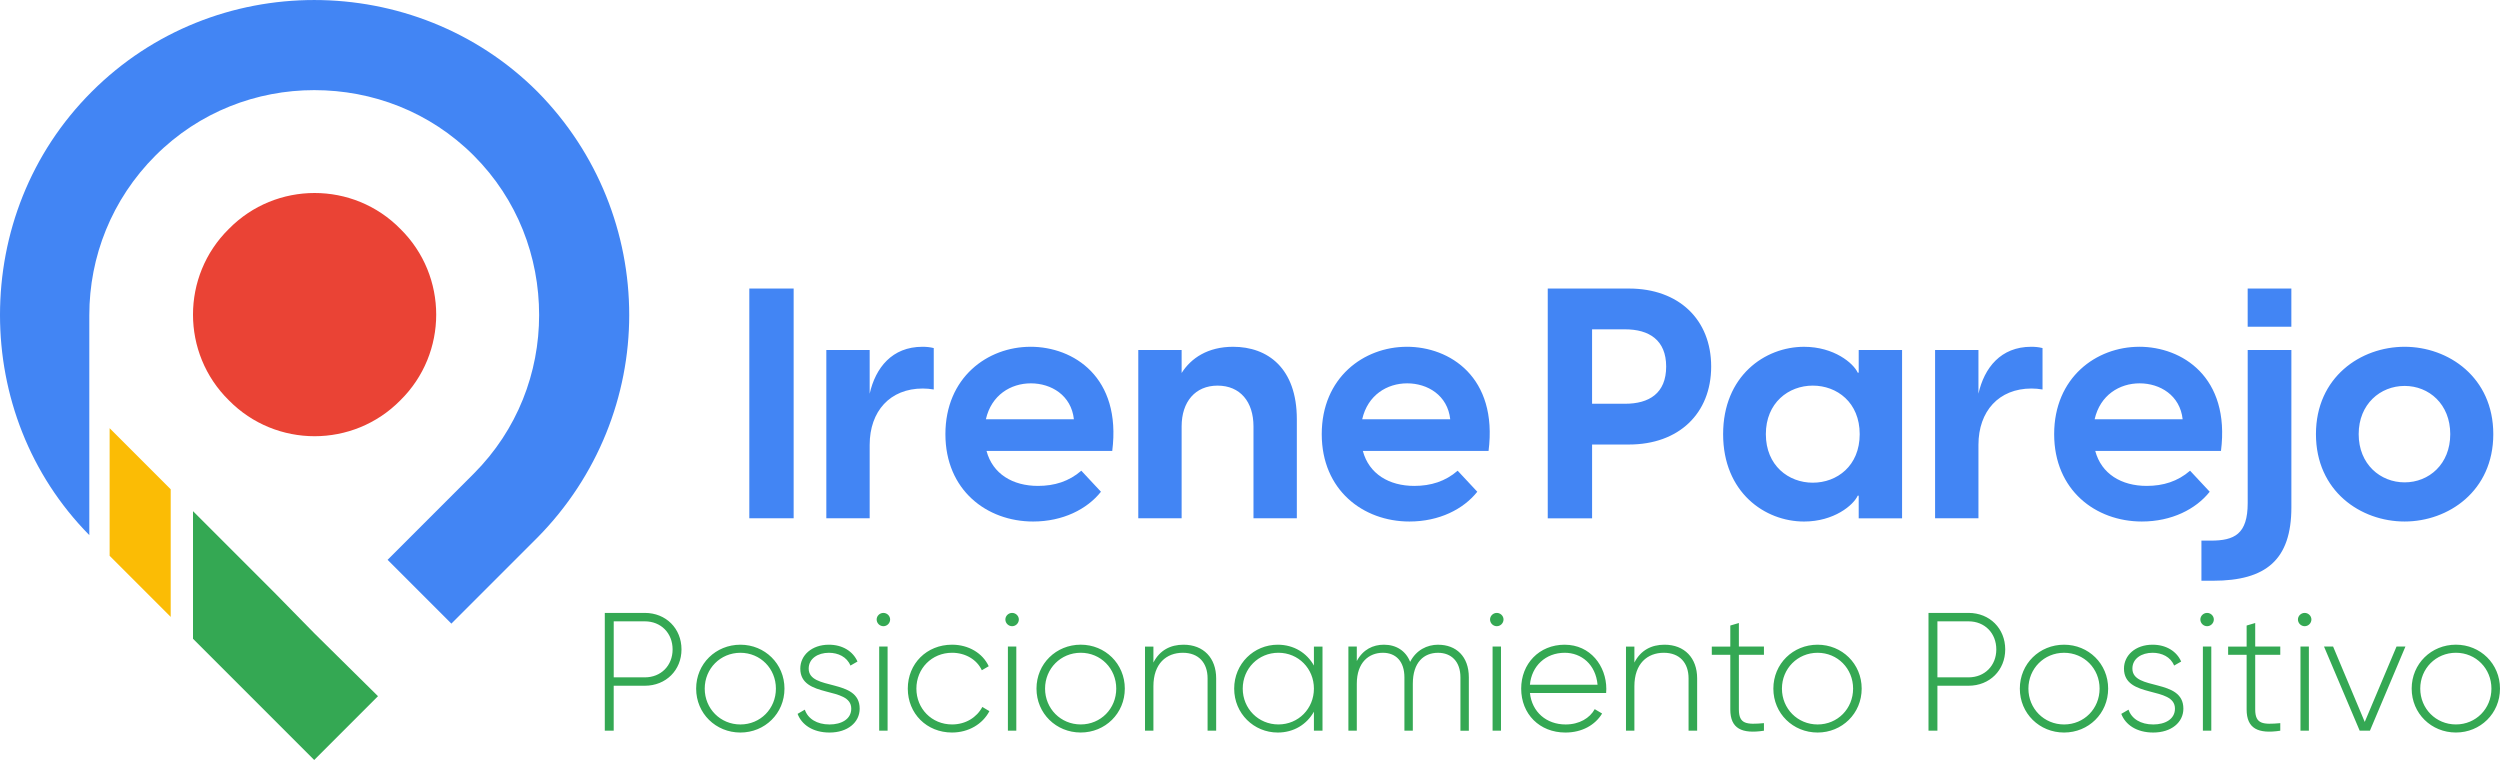 <?xml version="1.0" encoding="UTF-8"?> <svg xmlns="http://www.w3.org/2000/svg" xmlns:xlink="http://www.w3.org/1999/xlink" xmlns:xodm="http://www.corel.com/coreldraw/odm/2003" xml:space="preserve" width="58.892mm" height="17.903mm" version="1.1" style="shape-rendering:geometricPrecision; text-rendering:geometricPrecision; image-rendering:optimizeQuality; fill-rule:evenodd; clip-rule:evenodd" viewBox="0 0 1284.82 390.58"> <defs> <style type="text/css"> .fil3 {fill:#EA4335} .fil1 {fill:#34A853;fill-rule:nonzero} .fil0 {fill:#4285F4;fill-rule:nonzero} .fil2 {fill:#FBBC05;fill-rule:nonzero} </style> </defs> <g id="Layer_x0020_1">  <path class="fil0" d="M79.92 79.92c-22.54,22.55 -34.02,52.06 -34.02,81.98l0 113.11c-30.74,-31.15 -45.9,-72.12 -45.9,-113.11 0,-41.81 15.57,-83.21 47.13,-114.76 31.56,-31.56 72.95,-47.13 114.35,-47.13 41.39,0 83.19,15.57 114.75,47.13 31.15,31.55 47.14,72.95 47.14,114.76 0,41.38 -16,82.78 -47.14,114.34l-44.26 44.26 -32.78 -32.79 44.26 -44.26c22.55,-22.55 33.62,-52.04 33.62,-81.55 0,-29.92 -11.07,-59.43 -33.62,-81.98 -22.54,-22.53 -52.05,-33.6 -81.96,-33.6 -29.51,0 -59.02,11.07 -81.56,33.6z"></path> <polygon class="fil1" points="194.26,357.79 161.48,390.58 99.19,328.28 99.19,262.7 141.8,305.33 161.48,325.4 "></polygon> <polygon class="fil2" points="56.34,285.65 56.34,220.06 87.73,251.46 87.73,317.04 "></polygon> <path class="fil3" d="M117.63 117.63c24.17,-24.59 63.94,-24.59 88.11,0 24.58,24.17 24.58,63.93 0,88.11 -24.18,24.59 -63.94,24.59 -88.11,0 -24.59,-24.17 -24.59,-63.93 0,-88.11z"></path> <path class="fil0" d="M385.09 266.36l22.79 0 0 -118.08 -22.79 0 0 118.08zm88.97 -88.14c-15.63,0 -24.11,10.81 -27.11,24.11l0 -22.45 -22.28 0 0 86.48 22.28 0 0 -37.75c0,-17.29 10.48,-28.94 27.28,-28.94 1.99,0 3.66,0.17 5.65,0.5l0 -21.29c-1.99,-0.5 -3.82,-0.66 -5.82,-0.66zm55.55 0c-22.12,0 -43.74,15.8 -43.74,44.9 0,28.77 21.28,44.9 45.07,44.9 15.3,0 27.74,-6.32 34.87,-15.3l-10.09 -10.81c-6.32,5.49 -13.8,7.81 -22.28,7.81 -12.97,0 -23.29,-6.15 -26.44,-17.96l64.61 0c4.82,-38.08 -20.04,-53.55 -41.99,-53.55zm0.17 18.79c10.48,0 20.79,6.15 22.12,18.46l-45.23 0c2.83,-12.47 12.8,-18.46 23.12,-18.46zm103.94 -18.79c-12.97,0 -21.62,5.82 -26.45,13.47l0 -11.81 -22.28 0 0 86.48 22.28 0 0 -47.23c0,-12.64 6.99,-20.95 18.47,-20.95 11.64,0 18.46,8.32 18.46,20.95l0 47.23 22.28 0 0 -50.89c0,-26.28 -14.97,-37.25 -32.76,-37.25zm89.3 0c-22.12,0 -43.74,15.8 -43.74,44.9 0,28.77 21.29,44.9 45.07,44.9 15.3,0 27.74,-6.32 34.87,-15.3l-10.09 -10.81c-6.32,5.49 -13.8,7.81 -22.29,7.81 -12.97,0 -23.28,-6.15 -26.44,-17.96l64.61 0c4.82,-38.08 -20.04,-53.55 -41.99,-53.55zm0.17 18.79c10.48,0 20.79,6.15 22.12,18.46l-45.24 0c2.83,-12.47 12.81,-18.46 23.11,-18.46z"></path> <path class="fil0" d="M837.17 148.29l-41.74 0 0 118.08 22.79 0 0 -37.92 18.96 0c25.61,0 42.24,-15.97 42.24,-40.08 0,-24.12 -16.63,-40.08 -42.24,-40.08zm-2 59.21l-16.96 0 0 -38.25 16.96 0c12.31,0 21.12,5.49 21.12,19.13 0,13.8 -8.81,19.12 -21.12,19.12zm91.97 60.53c15.46,0 25.44,-8.48 27.6,-13.3l0.5 0 0 11.64 22.29 0 0 -86.48 -22.29 0 0 11.64 -0.5 0c-2.16,-4.82 -12.14,-13.3 -27.6,-13.3 -20.12,0 -41.58,14.97 -41.58,44.9 0,29.93 21.46,44.9 41.58,44.9zm4.49 -19.96c-12.47,0 -24.11,-8.82 -24.11,-24.94 0,-16.13 11.65,-24.95 24.11,-24.95 12.47,0 24.12,8.65 24.12,24.95 0,16.3 -11.65,24.94 -24.12,24.94zm112.25 -69.85c-15.63,0 -24.11,10.81 -27.1,24.11l0 -22.45 -22.29 0 0 86.48 22.29 0 0 -37.75c0,-17.29 10.48,-28.94 27.27,-28.94 1.99,0 3.66,0.17 5.66,0.5l0 -21.29c-2,-0.5 -3.83,-0.66 -5.82,-0.66zm55.55 0c-22.12,0 -43.74,15.8 -43.74,44.9 0,28.77 21.29,44.9 45.07,44.9 15.3,0 27.74,-6.32 34.87,-15.3l-10.09 -10.81c-6.32,5.49 -13.8,7.81 -22.29,7.81 -12.97,0 -23.28,-6.15 -26.44,-17.96l64.61 0c4.82,-38.08 -20.04,-53.55 -41.99,-53.55zm0.17 18.79c10.48,0 20.79,6.15 22.12,18.46l-45.23 0c2.83,-12.47 12.81,-18.46 23.11,-18.46zm55.54 -29.1l22.45 0 0 -19.63 -22.45 0 0 19.63zm-23.78 130.55l5.99 0c27.27,0 40.25,-10.81 40.25,-37.75l0 -80.82 -22.45 0 0 78.66c0,15.97 -6.82,19.29 -18.96,19.29l-4.82 0 0 20.63zm104.44 -30.44c22.46,0 45.57,-15.63 45.57,-44.9 0,-29.27 -23.11,-44.9 -45.57,-44.9 -22.61,0 -45.57,15.63 -45.57,44.9 0,29.27 22.95,44.9 45.57,44.9zm0 -20.12c-12.47,0 -23.61,-9.31 -23.61,-24.78 0,-15.47 11.14,-24.78 23.61,-24.78 12.48,0 23.45,9.31 23.45,24.78 0,15.47 -10.98,24.78 -23.45,24.78z"></path> <path class="fil1" d="M331.4 314.99l-20.58 0 0 60.52 4.58 0 0 -23.09 15.99 0c10.9,0 18.85,-8.04 18.85,-18.67 0,-10.72 -7.95,-18.76 -18.85,-18.76zm0 33.12l-15.99 0 0 -28.79 15.99 0c8.3,0 14.27,6.05 14.27,14.44 0,8.3 -5.97,14.35 -14.27,14.35zm680.29 -33.12l-20.58 0 0 60.52 4.58 0 0 -23.09 16 0c10.9,0 18.85,-8.04 18.85,-18.67 0,-10.72 -7.95,-18.76 -18.85,-18.76zm0 33.12l-16 0 0 -28.79 16 0c8.3,0 14.27,6.05 14.27,14.44 0,8.3 -5.97,14.35 -14.27,14.35zm-631.18 28.36c12.54,0 22.65,-9.77 22.65,-22.57 0,-12.8 -10.12,-22.57 -22.65,-22.57 -12.62,0 -22.74,9.77 -22.74,22.57 0,12.8 10.12,22.57 22.74,22.57zm0 -4.15c-10.29,0 -18.33,-8.13 -18.33,-18.42 0,-10.29 8.04,-18.42 18.33,-18.42 10.29,0 18.25,8.13 18.25,18.42 0,10.29 -7.95,18.42 -18.25,18.42zm35.1 -28.71c0,-5.19 4.76,-8.13 10.38,-8.13 4.75,0 9.25,2.08 11.07,6.57l3.63 -2.07c-2.33,-5.27 -7.69,-8.65 -14.7,-8.65 -8.82,0 -14.7,5.45 -14.7,12.28 0,15.56 26.19,8.82 26.19,20.58 0,5.45 -5.1,8.13 -11.15,8.13 -6.49,0 -11.15,-2.94 -12.71,-7.61l-3.72 2.16c2.07,5.53 7.78,9.6 16.43,9.6 9.25,0 15.48,-5.19 15.48,-12.28 0,-15.82 -26.2,-8.99 -26.2,-20.58zm38.39 -21.79c1.9,0 3.46,-1.56 3.46,-3.46 0,-1.82 -1.56,-3.37 -3.46,-3.37 -1.9,0 -3.46,1.56 -3.46,3.37 0,1.9 1.56,3.46 3.46,3.46zm-2.16 53.69l4.32 0 0 -43.23 -4.32 0 0 43.23zm37.44 0.95c8.47,0 15.73,-4.32 19.2,-10.98l-3.63 -2.16c-2.85,5.36 -8.56,8.99 -15.56,8.99 -10.46,0 -18.33,-8.13 -18.33,-18.42 0,-10.29 7.87,-18.42 18.33,-18.42 6.92,0 12.8,3.55 15.3,8.99l3.54 -2.07c-3.11,-6.74 -10.37,-11.07 -18.85,-11.07 -13.06,0 -22.74,9.77 -22.74,22.57 0,12.8 9.68,22.57 22.74,22.57zm30.87 -54.64c1.9,0 3.46,-1.56 3.46,-3.46 0,-1.82 -1.56,-3.37 -3.46,-3.37 -1.9,0 -3.46,1.56 -3.46,3.37 0,1.9 1.56,3.46 3.46,3.46zm-2.16 53.69l4.32 0 0 -43.23 -4.32 0 0 43.23zm37.43 0.95c12.54,0 22.65,-9.77 22.65,-22.57 0,-12.8 -10.12,-22.57 -22.65,-22.57 -12.62,0 -22.74,9.77 -22.74,22.57 0,12.8 10.11,22.57 22.74,22.57zm0 -4.15c-10.29,0 -18.33,-8.13 -18.33,-18.42 0,-10.29 8.04,-18.42 18.33,-18.42 10.29,0 18.25,8.13 18.25,18.42 0,10.29 -7.96,18.42 -18.25,18.42zm52.83 -40.98c-6.65,0 -12.19,2.77 -15.48,9.17l0 -8.21 -4.32 0 0 43.23 4.32 0 0 -22.83c0,-11.67 6.66,-17.21 15.13,-17.21 8.13,0 12.71,5.19 12.71,13.14l0 26.89 4.41 0 0 -26.89c0,-10.46 -6.49,-17.29 -16.78,-17.29zm67.01 0.95l0 9.77c-3.63,-6.48 -10.29,-10.72 -18.59,-10.72 -12.28,0 -22.39,9.77 -22.39,22.57 0,12.8 10.11,22.57 22.39,22.57 8.3,0 14.96,-4.24 18.59,-10.72l0 9.77 4.41 0 0 -43.23 -4.41 0zm-18.25 40.03c-10.29,0 -18.33,-8.13 -18.33,-18.42 0,-10.29 8.04,-18.42 18.33,-18.42 10.29,0 18.25,8.13 18.25,18.42 0,10.29 -7.95,18.42 -18.25,18.42zm82.14 -40.98c-5.79,0 -11.33,2.77 -14.44,8.82 -2.25,-5.71 -7.18,-8.82 -13.49,-8.82 -5.53,0 -10.72,2.42 -13.92,8.39l0 -7.44 -4.32 0 0 43.23 4.32 0 0 -24.12c0,-11.07 6.31,-15.91 13.4,-15.91 6.66,0 11.07,4.41 11.07,12.63l0 27.41 4.32 0 0 -24.12c0,-11.07 5.71,-15.91 12.97,-15.91 6.75,0 11.5,4.41 11.5,12.63l0 27.41 4.32 0 0 -27.41c0,-10.81 -6.57,-16.77 -15.74,-16.77zm30.09 -9.51c1.9,0 3.46,-1.56 3.46,-3.46 0,-1.82 -1.56,-3.37 -3.46,-3.37 -1.9,0 -3.46,1.56 -3.46,3.37 0,1.9 1.56,3.46 3.46,3.46zm-2.16 53.69l4.32 0 0 -43.23 -4.32 0 0 43.23zm37.09 -44.18c-13.23,0 -22.39,9.86 -22.39,22.57 0,13.05 9.42,22.57 22.74,22.57 8.56,0 15.3,-3.89 18.85,-9.77l-3.8 -2.25c-2.51,4.58 -7.87,7.87 -14.96,7.87 -9.86,0 -17.29,-6.4 -18.33,-16.17l39.16 0c0,-0.69 0.09,-1.38 0.09,-2.07 0,-11.84 -8.22,-22.74 -21.36,-22.74zm0 4.15c8.47,0 15.91,5.88 16.86,16.43l-34.76 0c0.86,-9.6 8.04,-16.43 17.9,-16.43zm51.27 -4.15c-6.65,0 -12.19,2.77 -15.48,9.17l0 -8.21 -4.32 0 0 43.23 4.32 0 0 -22.83c0,-11.67 6.66,-17.21 15.13,-17.21 8.13,0 12.71,5.19 12.71,13.14l0 26.89 4.41 0 0 -26.89c0,-10.46 -6.49,-17.29 -16.78,-17.29zm51.1 5.19l0 -4.24 -12.88 0 0 -12.1 -4.41 1.3 0 10.81 -9.51 0 0 4.24 9.51 0 0 28.1c0,9.86 5.97,12.63 17.29,10.9l0 -3.89c-8.82,0.78 -12.88,0.6 -12.88,-7.01l0 -28.1 12.88 0zm27.58 39.95c12.54,0 22.65,-9.77 22.65,-22.57 0,-12.8 -10.12,-22.57 -22.65,-22.57 -12.62,0 -22.74,9.77 -22.74,22.57 0,12.8 10.12,22.57 22.74,22.57zm0 -4.15c-10.29,0 -18.33,-8.13 -18.33,-18.42 0,-10.29 8.04,-18.42 18.33,-18.42 10.29,0 18.24,8.13 18.24,18.42 0,10.29 -7.95,18.42 -18.24,18.42zm126.67 4.15c12.54,0 22.65,-9.77 22.65,-22.57 0,-12.8 -10.11,-22.57 -22.65,-22.57 -12.62,0 -22.74,9.77 -22.74,22.57 0,12.8 10.12,22.57 22.74,22.57zm0 -4.15c-10.29,0 -18.33,-8.13 -18.33,-18.42 0,-10.29 8.04,-18.42 18.33,-18.42 10.29,0 18.25,8.13 18.25,18.42 0,10.29 -7.95,18.42 -18.25,18.42zm35.11 -28.71c0,-5.19 4.75,-8.13 10.37,-8.13 4.76,0 9.25,2.08 11.07,6.57l3.63 -2.07c-2.33,-5.27 -7.69,-8.65 -14.7,-8.65 -8.82,0 -14.7,5.45 -14.7,12.28 0,15.56 26.2,8.82 26.2,20.58 0,5.45 -5.1,8.13 -11.15,8.13 -6.49,0 -11.16,-2.94 -12.71,-7.61l-3.72 2.16c2.08,5.53 7.78,9.6 16.43,9.6 9.25,0 15.48,-5.19 15.48,-12.28 0,-15.82 -26.2,-8.99 -26.2,-20.58zm38.39 -21.79c1.9,0 3.46,-1.56 3.46,-3.46 0,-1.82 -1.56,-3.37 -3.46,-3.37 -1.9,0 -3.46,1.56 -3.46,3.37 0,1.9 1.56,3.46 3.46,3.46zm-2.16 53.69l4.32 0 0 -43.23 -4.32 0 0 43.23zm39.77 -38.99l0 -4.24 -12.88 0 0 -12.1 -4.41 1.3 0 10.81 -9.51 0 0 4.24 9.51 0 0 28.1c0,9.86 5.97,12.63 17.29,10.9l0 -3.89c-8.82,0.78 -12.88,0.6 -12.88,-7.01l0 -28.1 12.88 0zm12.54 -14.7c1.9,0 3.46,-1.56 3.46,-3.46 0,-1.82 -1.56,-3.37 -3.46,-3.37 -1.9,0 -3.46,1.56 -3.46,3.37 0,1.9 1.56,3.46 3.46,3.46zm-2.16 53.69l4.32 0 0 -43.23 -4.32 0 0 43.23zm49.37 -43.23l-16.34 38.74 -16.26 -38.74 -4.67 0 18.33 43.23 5.27 0 18.24 -43.23 -4.58 0zm30.52 44.18c12.54,0 22.65,-9.77 22.65,-22.57 0,-12.8 -10.12,-22.57 -22.65,-22.57 -12.63,0 -22.74,9.77 -22.74,22.57 0,12.8 10.12,22.57 22.74,22.57zm0 -4.15c-10.29,0 -18.33,-8.13 -18.33,-18.42 0,-10.29 8.04,-18.42 18.33,-18.42 10.29,0 18.25,8.13 18.25,18.42 0,10.29 -7.95,18.42 -18.25,18.42z"></path> </g> </svg> 